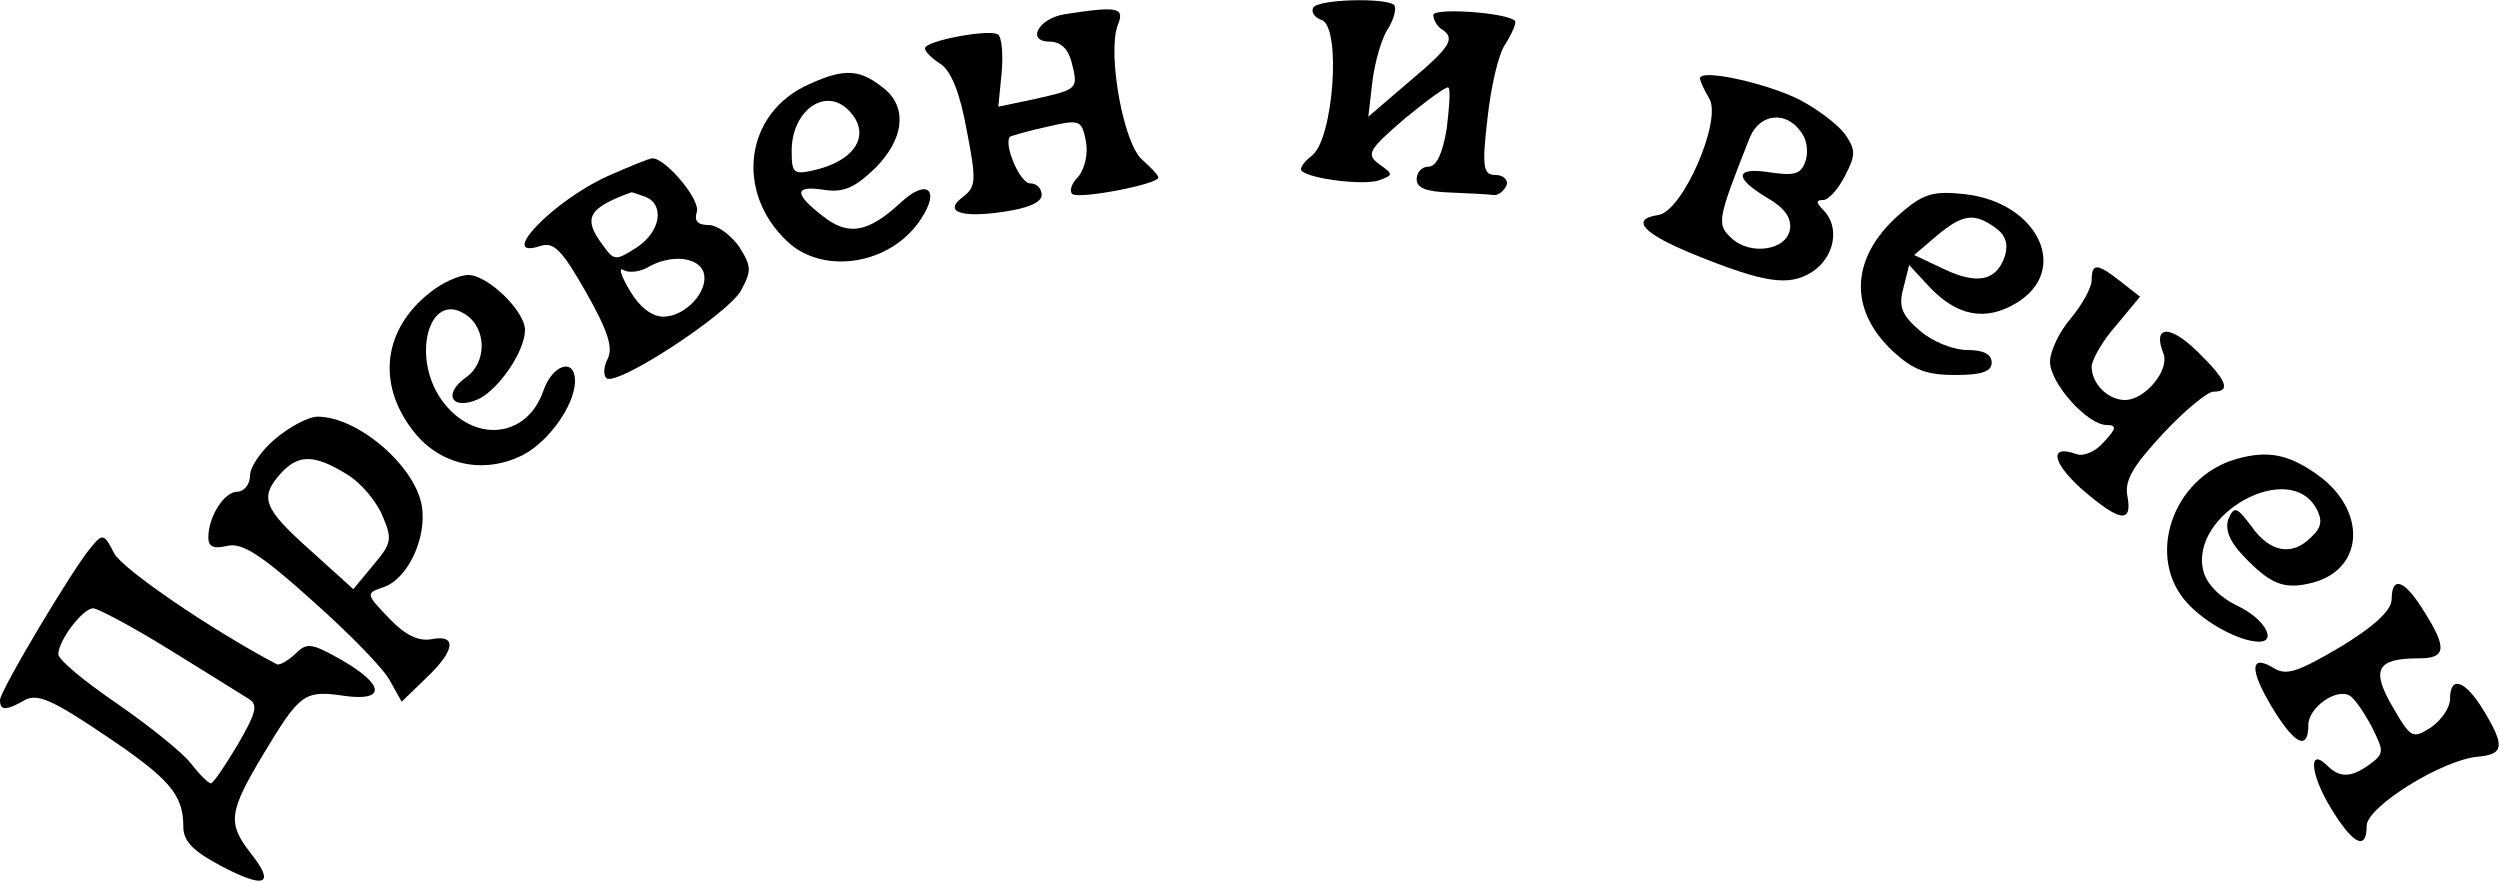 <?xml version="1.0" standalone="no"?>
<!DOCTYPE svg PUBLIC "-//W3C//DTD SVG 20010904//EN"
 "http://www.w3.org/TR/2001/REC-SVG-20010904/DTD/svg10.dtd">
<svg version="1.0" xmlns="http://www.w3.org/2000/svg"
 width="300pt" height="106pt" viewBox="0 0 300 106"
 preserveAspectRatio="xMidYMid meet">
<g transform="translate(0,106) scale(0.1,-0.1)"
fill="#000000" stroke="none">
<path d="M1576 1051 c-3 -5 1 -12 10 -15 24 -9 14 -144 -12 -163 -9 -7 -15
-15 -12 -18 10 -10 77 -18 94 -11 16 6 16 7 -1 19 -16 12 -13 17 31 55 27 22
50 39 52 37 3 -2 1 -25 -2 -50 -5 -29 -12 -45 -22 -45 -8 0 -14 -7 -14 -15 0
-11 12 -15 40 -16 22 -1 45 -2 52 -3 6 -1 13 5 16 12 2 6 -4 12 -13 12 -15 0
-17 8 -10 68 4 37 13 78 22 90 8 13 13 25 11 27 -10 10 -98 16 -98 7 0 -6 5
-14 10 -17 17 -11 11 -21 -39 -63 l-49 -42 5 43 c3 23 11 52 19 63 7 12 10 24
7 28 -10 9 -91 7 -97 -3z"/>
<path d="M1278 1043 c-32 -5 -47 -33 -18 -33 13 0 22 -9 26 -25 8 -32 8 -32
-45 -44 l-43 -9 4 41 c2 23 0 44 -5 46 -12 6 -87 -8 -87 -17 0 -4 8 -12 19
-19 12 -8 23 -34 31 -79 12 -61 11 -68 -4 -80 -25 -18 -3 -26 49 -18 28 4 45
11 45 20 0 8 -6 14 -14 14 -12 0 -32 47 -24 56 2 1 22 7 45 12 39 9 41 8 46
-17 3 -15 -1 -33 -9 -43 -9 -9 -11 -18 -7 -21 10 -6 103 12 103 20 0 3 -9 12
-19 21 -23 19 -42 127 -30 161 9 22 2 24 -63 14z"/>
<path d="M971 959 c-77 -34 -90 -129 -26 -189 44 -41 125 -27 160 27 24 36 7
49 -24 20 -39 -36 -63 -41 -94 -16 -35 27 -34 37 3 31 23 -3 36 3 60 26 34 34
39 71 13 94 -30 25 -48 27 -92 7z m47 -31 c28 -28 10 -60 -40 -72 -26 -6 -28
-4 -28 23 0 48 40 77 68 49z"/>
<path d="M2040 966 c0 -3 5 -14 11 -24 16 -26 -32 -136 -61 -140 -34 -5 -19
-22 42 -47 86 -35 115 -39 143 -21 27 18 33 54 13 74 -9 9 -9 12 0 12 6 0 18
13 26 29 13 25 13 31 0 50 -9 12 -33 30 -54 41 -39 20 -120 38 -120 26z m123
-67 c6 -9 7 -24 3 -34 -5 -14 -14 -16 -41 -12 -43 7 -45 -6 -5 -30 21 -12 30
-24 28 -38 -4 -26 -49 -32 -71 -10 -17 16 -16 22 22 118 12 32 46 35 64 6z"/>
<path d="M730 849 c-67 -30 -135 -102 -81 -84 16 5 26 -6 55 -57 26 -46 32
-66 25 -79 -5 -10 -5 -20 -1 -23 14 -9 145 77 161 105 13 24 13 29 -2 53 -10
14 -26 26 -37 26 -13 0 -17 5 -14 15 6 14 -37 65 -53 65 -4 0 -28 -10 -53 -21z
m44 -25 c24 -9 19 -42 -10 -61 -25 -16 -27 -16 -40 2 -25 33 -19 45 33 64 1 1
8 -2 17 -5z m70 -90 c8 -22 -21 -54 -48 -54 -14 0 -29 12 -40 31 -11 18 -14
29 -8 25 7 -4 20 -2 29 3 27 16 60 13 67 -5z"/>
<path d="M2283 806 c-62 -52 -67 -116 -11 -168 24 -22 40 -28 74 -28 32 0 44
4 44 15 0 10 -10 15 -29 15 -17 0 -42 10 -57 23 -22 19 -26 29 -20 51 l7 28
24 -26 c33 -35 67 -42 104 -20 66 39 27 121 -61 131 -37 4 -49 1 -75 -21z
m111 -19 c13 -9 16 -20 12 -34 -10 -30 -33 -35 -73 -16 l-36 17 27 23 c31 26
45 28 70 10z"/>
<path d="M2510 724 c0 -9 -11 -29 -25 -46 -14 -16 -25 -40 -25 -52 0 -26 45
-76 68 -76 12 0 12 -4 -3 -20 -10 -12 -25 -18 -33 -15 -33 12 -30 -9 5 -41 46
-40 62 -43 56 -10 -4 19 6 36 42 75 26 28 54 51 61 51 22 0 16 14 -20 49 -33
32 -53 30 -40 -3 8 -20 -22 -56 -46 -56 -20 0 -40 19 -40 40 0 8 13 31 29 49
l29 35 -23 18 c-28 22 -35 23 -35 2z"/>
<path d="M516 709 c-56 -44 -64 -109 -21 -165 30 -40 80 -53 126 -33 33 13 69
61 69 92 0 28 -27 20 -38 -12 -20 -58 -85 -63 -122 -11 -37 52 -15 131 28 103
26 -16 27 -58 1 -76 -28 -20 -17 -40 15 -26 25 12 56 58 56 83 0 23 -45 66
-68 66 -11 0 -31 -9 -46 -21z"/>
<path d="M331 534 c-17 -14 -31 -34 -31 -45 0 -10 -7 -19 -15 -19 -16 0 -35
-30 -35 -55 0 -11 6 -14 23 -10 17 4 40 -10 102 -66 44 -39 86 -82 93 -96 l14
-25 29 28 c35 33 38 53 7 47 -16 -3 -32 5 -51 25 -28 29 -28 30 -8 37 30 9 54
60 47 99 -9 48 -77 106 -125 106 -11 0 -33 -12 -50 -26z m85 -43 c17 -10 36
-33 43 -50 12 -28 11 -33 -11 -59 l-24 -29 -52 47 c-56 50 -61 63 -35 92 21
23 40 23 79 -1z"/>
<path d="M2683 509 c-76 -22 -109 -118 -58 -173 22 -24 63 -46 86 -46 22 0 6
28 -26 43 -21 10 -37 26 -41 42 -17 68 104 135 136 74 7 -13 6 -22 -6 -33 -23
-24 -50 -19 -72 12 -18 24 -21 25 -28 9 -4 -12 1 -26 17 -43 34 -36 50 -42 85
-33 62 17 64 88 4 130 -34 24 -59 29 -97 18z"/>
<path d="M109 403 c-22 -26 -109 -172 -109 -183 0 -13 7 -13 30 0 15 8 33 0
94 -41 79 -53 96 -72 96 -111 0 -17 11 -29 45 -47 53 -28 66 -23 36 15 -28 36
-27 49 15 119 44 73 49 77 97 70 50 -7 49 13 -3 43 -37 21 -42 21 -56 7 -9 -8
-19 -14 -22 -12 -78 41 -185 114 -195 133 -12 24 -14 24 -28 7z m95 -123 c44
-27 87 -54 95 -59 11 -7 8 -17 -14 -55 -15 -25 -29 -46 -32 -46 -3 0 -14 11
-24 24 -10 13 -50 45 -89 72 -38 26 -70 52 -70 59 0 16 29 55 42 55 5 0 47
-22 92 -50z"/>
<path d="M2870 341 c0 -13 -20 -32 -61 -57 -51 -30 -65 -35 -80 -26 -29 18
-30 -1 -3 -46 27 -45 44 -54 44 -22 0 21 34 45 50 35 6 -4 17 -20 26 -37 15
-30 15 -32 -2 -45 -22 -16 -36 -17 -51 -2 -23 23 -21 -9 3 -49 27 -45 44 -54
44 -23 0 23 92 80 134 83 31 3 32 13 6 56 -22 36 -40 42 -40 13 0 -10 -10 -25
-23 -34 -22 -14 -24 -13 -46 25 -26 45 -19 58 32 58 32 0 34 12 6 56 -23 38
-39 44 -39 15z"/>
</g>
</svg>
